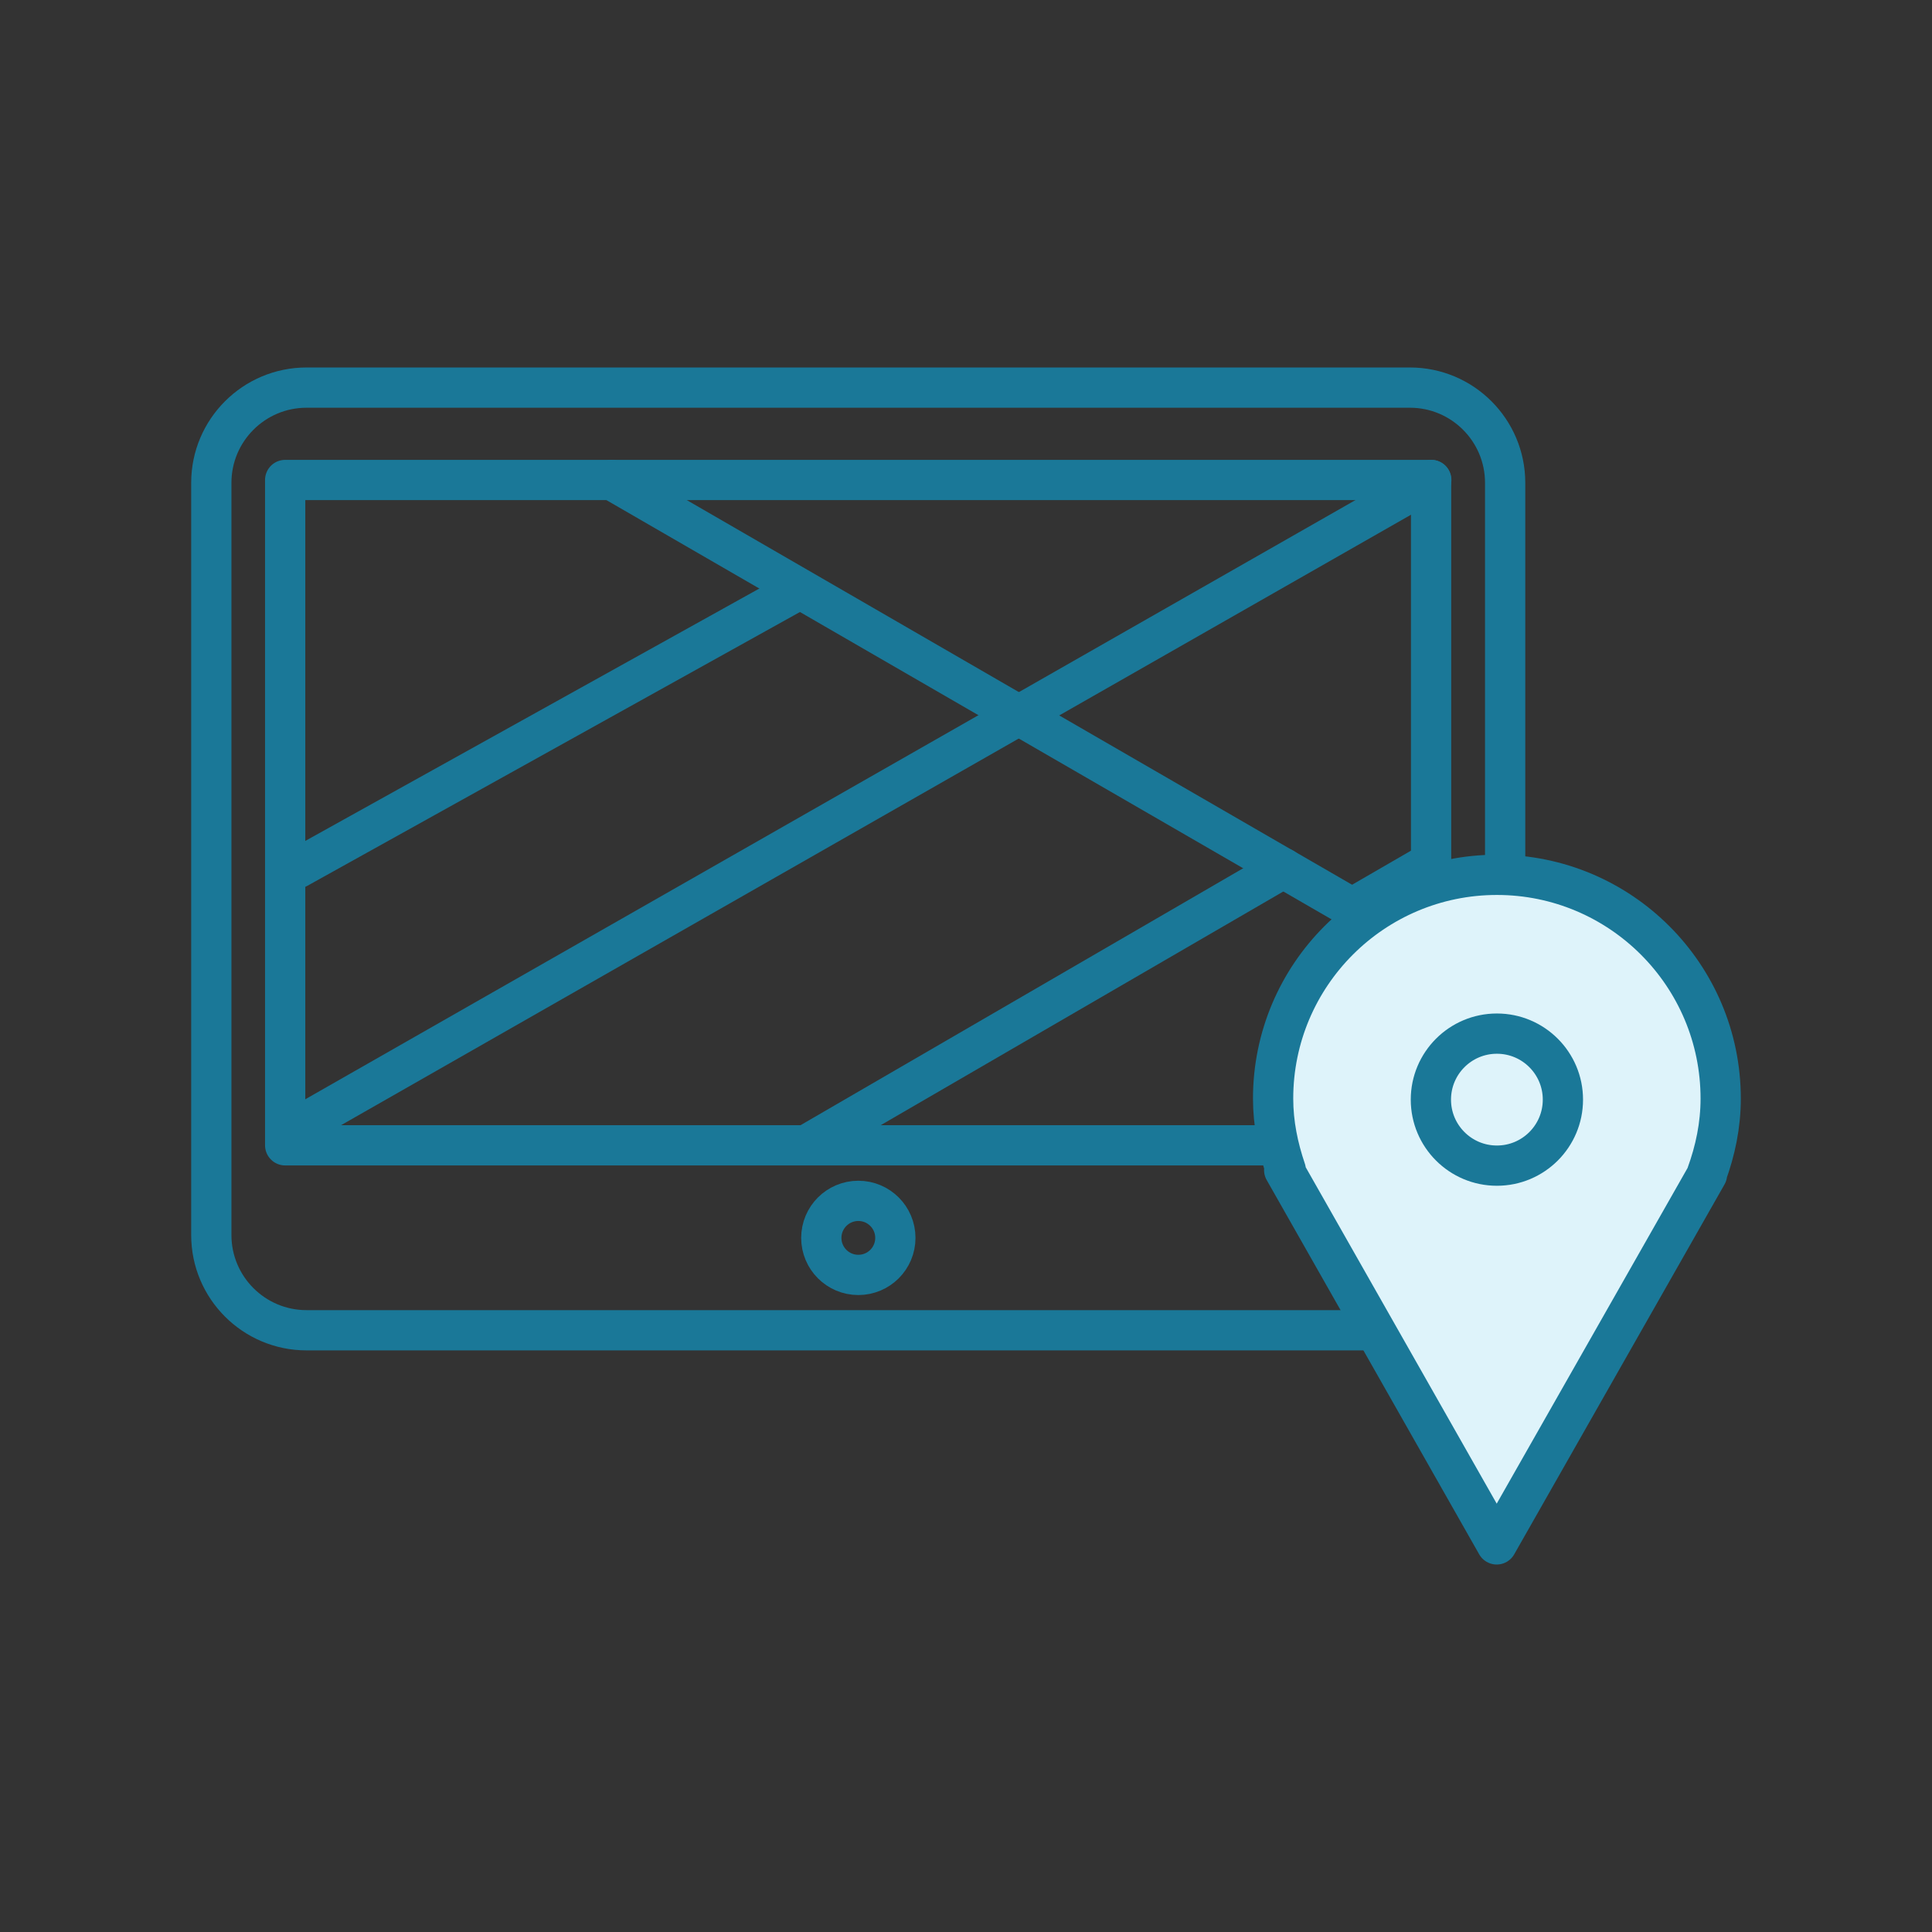 <?xml version="1.0" encoding="utf-8"?>
<!-- Generator: Adobe Illustrator 26.2.1, SVG Export Plug-In . SVG Version: 6.00 Build 0)  -->
<svg version="1.1" id="Software_localization" xmlns="http://www.w3.org/2000/svg" xmlns:xlink="http://www.w3.org/1999/xlink"
	 x="0px" y="0px" viewBox="0 0 96 96" style="enable-background:new 0 0 96 96;" xml:space="preserve">
<rect x="0" y="0" width="96" height="96" fill="#333333" stroke="none"/>
<style type="text/css">
	.st0{fill:none;stroke:#1A7898;stroke-width:2;stroke-linecap:round;stroke-linejoin:round;stroke-miterlimit:10;}
	.st1{fill:#DEF3FA;stroke:#1A7898;stroke-width:2;stroke-linecap:round;stroke-linejoin:round;stroke-miterlimit:10;}
</style>
<g>
	<g>
		<path class="st0" d="M70.06,66.1H15.23c-2.61,0-4.73-2.12-4.73-4.73V23.99c0-2.61,2.12-4.73,4.73-4.73h54.83
			c2.61,0,4.73,2.12,4.73,4.73v37.38C74.79,63.98,72.68,66.1,70.06,66.1z"/>
		<rect x="14.17" y="23.85" class="st0" width="56.94" height="33.06"/>
		<circle class="st0" cx="42.65" cy="61.51" r="1.84"/>
		<line class="st0" x1="14.79" y1="55.99" x2="71.12" y2="23.85"/>
		<line class="st0" x1="70.89" y1="47.26" x2="30.4" y2="23.85"/>
		<line class="st0" x1="14.79" y1="43.14" x2="39.58" y2="29.36"/>
		<line class="st0" x1="40.22" y1="56.81" x2="63.77" y2="43.14"/>
		<line class="st0" x1="67.44" y1="44.97" x2="71.07" y2="42.87"/>
	</g>
	<g>
		<path class="st1" d="M85.5,54.59c0-6.14-4.98-11.12-11.12-11.12c-6.14,0-11.12,4.98-11.12,11.12c0,1.25,0.25,2.43,0.63,3.55
			l-0.08,0l10.56,18.6l10.45-18.38H84.8C85.23,57.18,85.5,55.92,85.5,54.59z"/>
		<circle class="st1" cx="74.38" cy="54.64" r="3.28"/>
	</g>
</g>
</svg>
